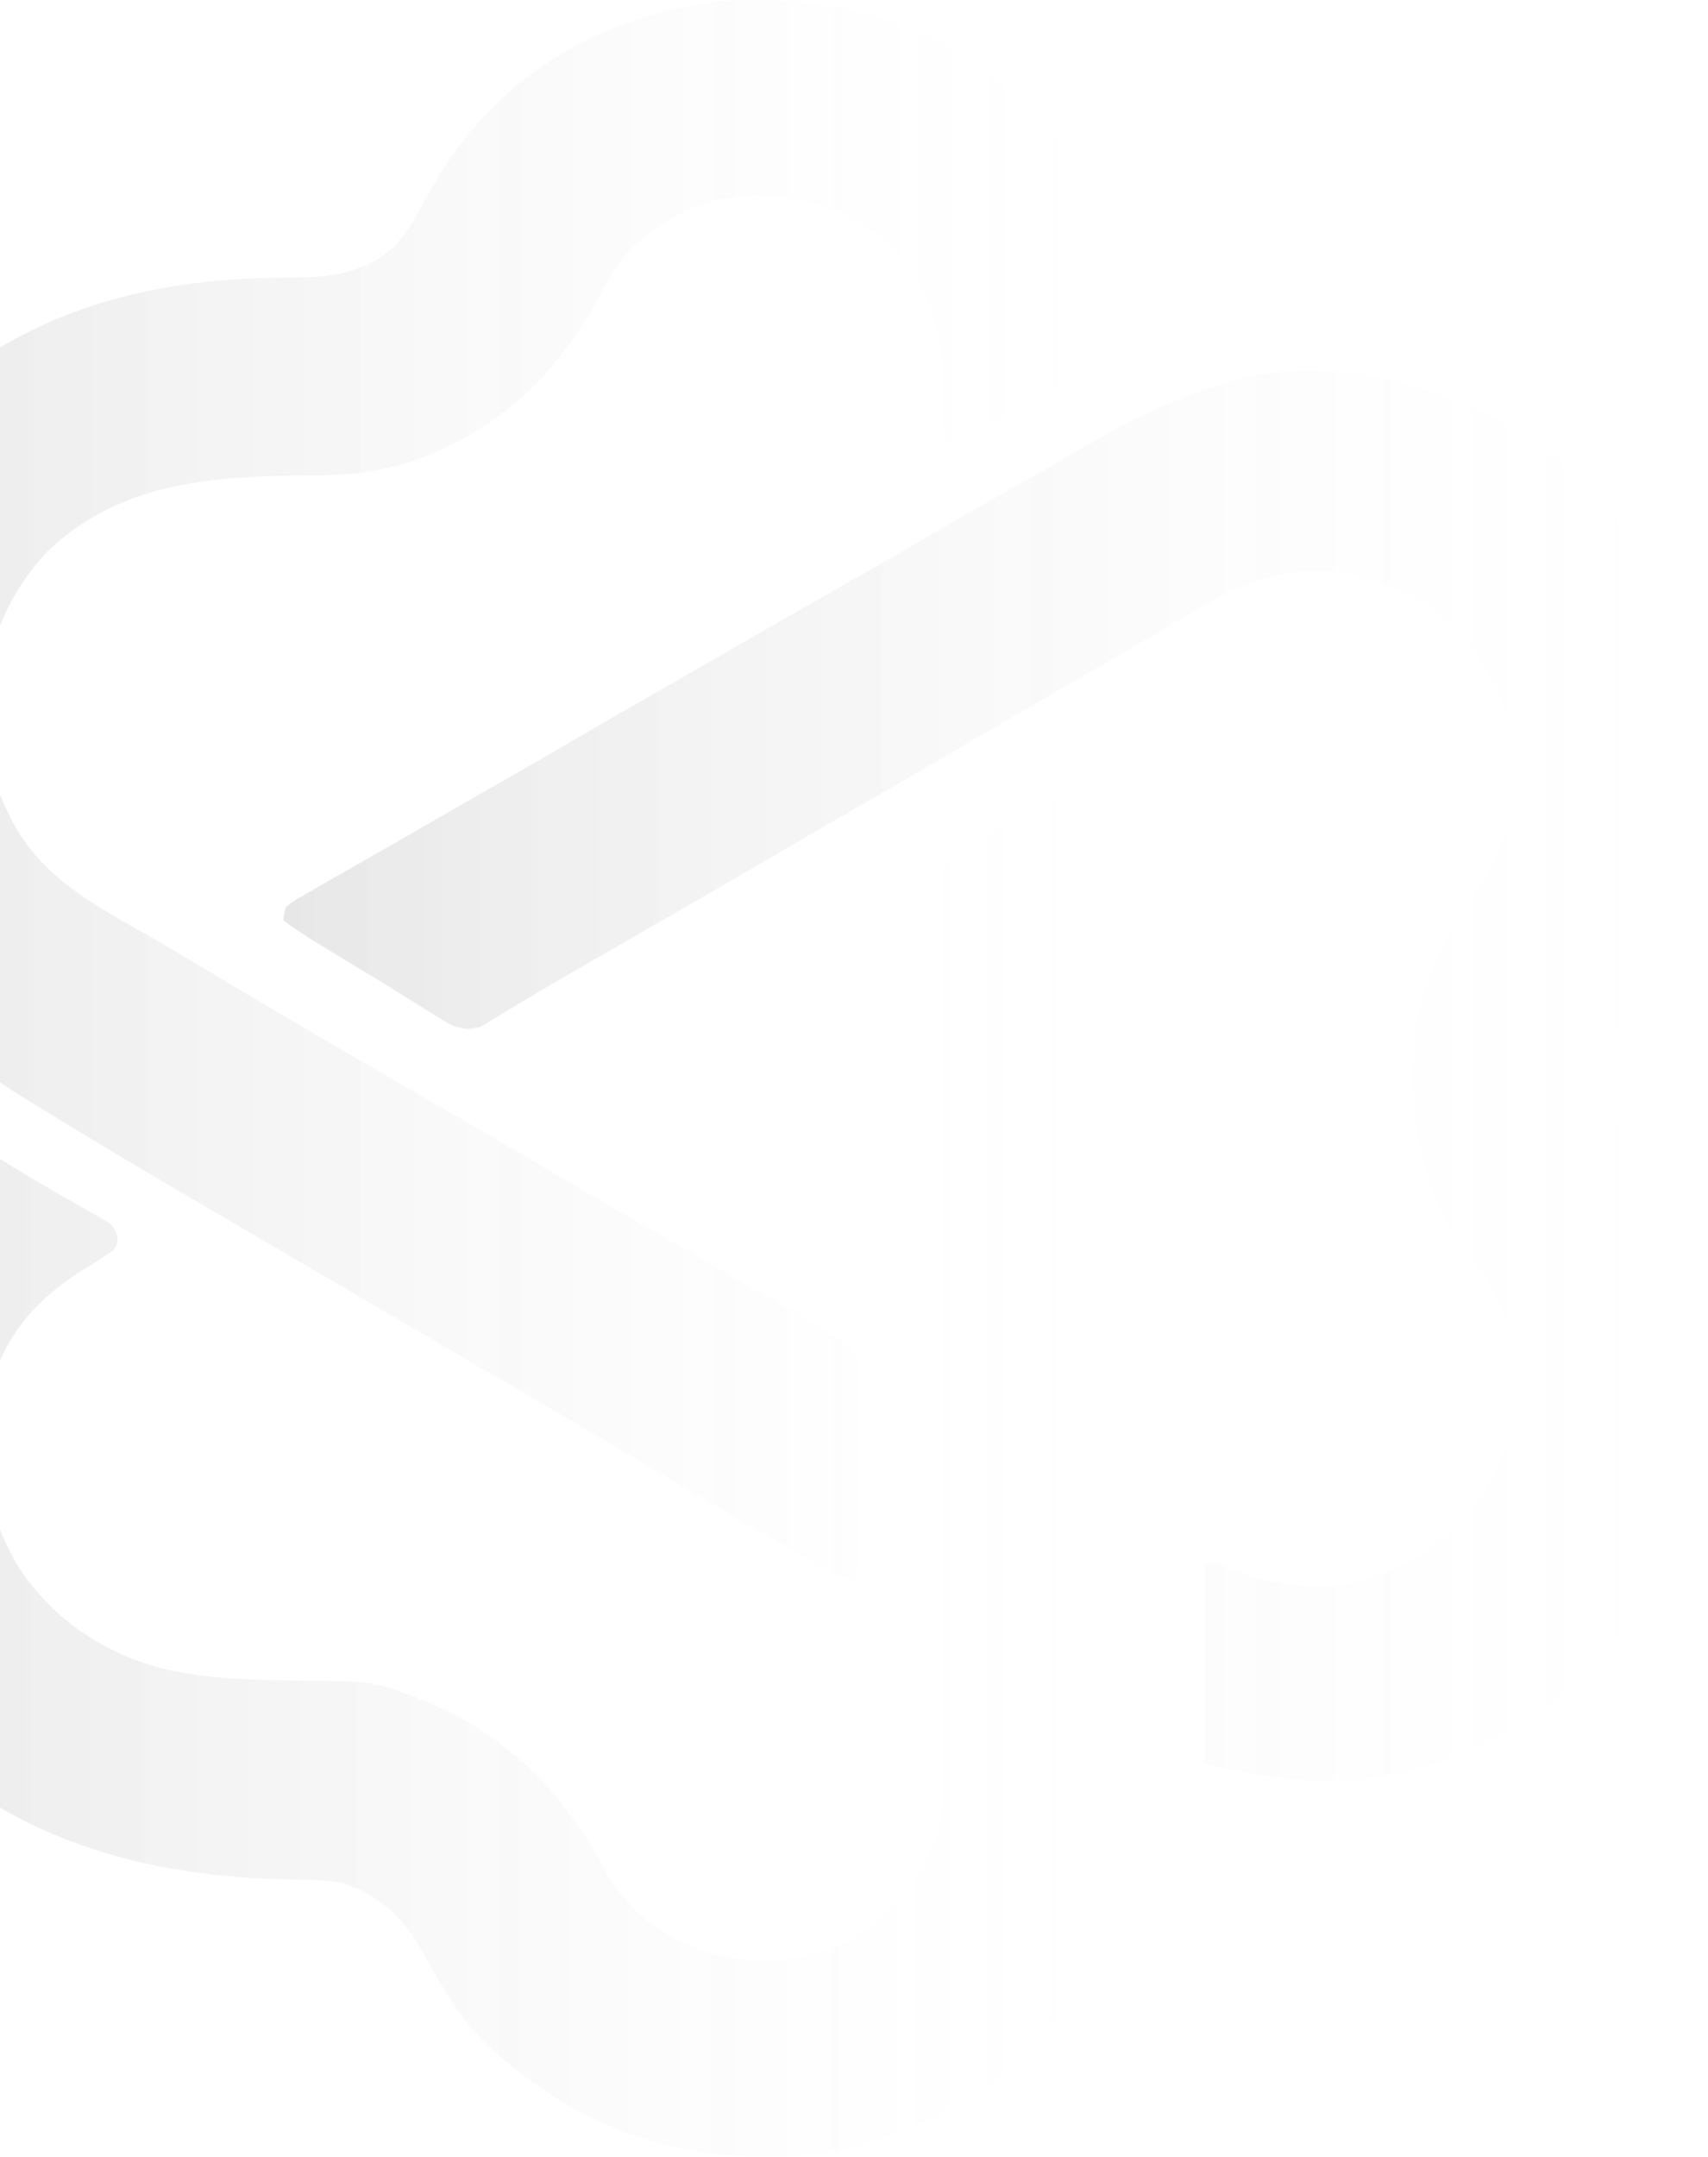 <svg width="576" height="727" viewBox="0 0 576 727" fill="none" xmlns="http://www.w3.org/2000/svg">
<g opacity="0.1">
<path d="M381.281 115.269C377.798 118.705 373.775 120.76 369.49 123.073C367.588 124.123 365.686 125.175 363.785 126.228C362.801 126.771 361.818 127.314 360.805 127.873C355.885 130.616 351.026 133.461 346.168 136.31C345.293 136.822 344.419 137.334 343.518 137.861C342.668 138.358 341.818 138.856 340.942 139.369C340.106 139.855 339.27 140.342 338.409 140.843C336.549 141.94 334.702 143.058 332.864 144.19C331.896 144.779 330.929 145.367 329.933 145.973C329.058 146.514 328.184 147.055 327.283 147.612C324.63 148.88 323.105 149.207 320.209 148.803C317.575 146.168 318.127 144.275 318.092 140.59C318.069 139.271 318.046 137.953 318.022 136.634C317.996 134.569 317.974 132.503 317.957 130.438C317.77 111.981 313.732 96.664 300.55 83.121C286.993 70.599 270.305 65.413 252.106 65.966C236.061 66.873 221.543 74.384 210.708 86.083C207.077 90.302 204.632 94.932 202.105 99.865C187.699 126.978 166.493 146.423 136.972 156.073C135.707 156.413 134.439 156.738 133.168 157.054C132.242 157.29 131.315 157.526 130.361 157.77C121.128 159.884 112.179 160.194 102.731 160.246C70.971 160.46 40.191 162.687 16.038 185.821C2.406 200.107 -5.109 218.926 -5.737 238.598C-5.38 250.94 -2.615 263.378 2.973 274.413C3.423 275.313 3.874 276.212 4.338 277.139C14.812 296.513 32.635 305.369 51.105 315.916C56.264 318.867 61.378 321.884 66.466 324.956C76.133 330.787 85.846 336.536 95.576 342.261C96.6 342.863 97.623 343.465 98.677 344.086C115.385 353.914 132.149 363.642 148.957 373.297C161.134 380.292 173.26 387.361 185.33 394.538C195.326 400.474 205.392 406.283 215.472 412.073C220.437 414.927 225.396 417.791 230.356 420.653C236.411 424.148 242.467 427.641 248.525 431.129C253.504 433.997 258.479 436.872 263.452 439.749C265.902 441.161 268.358 442.561 270.816 443.958C272.19 444.747 273.564 445.536 274.938 446.326C275.529 446.656 276.119 446.987 276.728 447.328C277.81 447.954 278.877 448.608 279.923 449.294C281.691 450.479 281.691 450.479 283.598 451.482C286.017 453.083 287.426 454.435 289.035 456.87C290.102 462.404 289.935 467.862 289.816 473.477C289.807 475.108 289.801 476.739 289.798 478.37C289.784 481.778 289.746 485.184 289.689 488.591C289.617 492.964 289.584 497.337 289.566 501.71C289.548 505.88 289.511 510.05 289.472 514.22C289.466 515.018 289.46 515.816 289.453 516.637C289.432 518.885 289.398 521.132 289.36 523.38C289.355 524.049 289.35 524.718 289.345 525.407C289.246 530.008 289.246 530.008 287.202 532.053C283.389 531.748 280.598 530.184 277.327 528.289C276.297 527.696 275.267 527.103 274.206 526.493C273.094 525.844 271.982 525.195 270.87 524.546C269.711 523.876 268.552 523.206 267.392 522.536C264.455 520.839 261.523 519.134 258.592 517.426C256.161 516.009 253.727 514.598 251.293 513.185C245.835 510.013 240.387 506.822 234.94 503.63C233.313 502.678 231.686 501.725 230.059 500.773C219.353 494.507 208.654 488.23 197.979 481.912C188.323 476.196 178.632 470.541 168.935 464.895C155.668 457.169 142.411 449.425 129.168 441.657C121.644 437.243 114.115 432.839 106.579 428.447C97.442 423.121 88.314 417.779 79.193 412.427C78.062 411.763 76.931 411.099 75.799 410.435C75.237 410.105 74.674 409.775 74.095 409.435C70.163 407.129 66.227 404.831 62.29 402.535C48.599 394.547 34.988 386.441 21.469 378.166C18.27 376.208 15.065 374.263 11.854 372.326C-27.526 348.565 -55.03 318.865 -66.709 273.496C-69.264 262.56 -69.679 251.741 -69.689 240.546C-69.689 239.876 -69.69 239.205 -69.691 238.514C-69.675 227.967 -69.198 217.768 -66.709 207.482C-66.552 206.827 -66.394 206.172 -66.232 205.496C-63.769 195.625 -60.115 186.379 -55.706 177.225C-55.434 176.651 -55.161 176.077 -54.88 175.486C-44.08 153.057 -26.181 133.707 -5.279 120.38C-4.695 120.006 -4.111 119.632 -3.51 119.247C25.276 101.054 57.859 94.239 91.658 93.629C93.445 93.597 93.445 93.597 95.269 93.563C97.697 93.524 100.125 93.495 102.553 93.477C114.053 93.231 125.1 90.841 133.508 82.451C137.734 77.83 140.532 72.574 143.483 67.087C148.025 58.857 152.725 51.423 158.84 44.28C159.515 43.468 160.19 42.656 160.885 41.819C180.984 18.448 212.213 3.537 242.692 0.438C278.42 -2.133 312.978 6.47 340.597 30.024C357.231 44.627 395.523 90.425 381.281 115.269Z" fill="url(#paint0_linear_84_12)"/>
<path d="M383.706 263.705C383.708 264.309 383.711 264.913 383.714 265.536C383.722 267.58 383.717 269.625 383.711 271.67C383.714 273.143 383.718 274.616 383.722 276.089C383.731 280.152 383.729 284.216 383.725 288.279C383.723 292.657 383.731 297.034 383.738 301.411C383.75 309.996 383.752 318.581 383.749 327.166C383.748 334.149 383.749 341.131 383.753 348.114C383.754 349.603 383.754 349.603 383.755 351.122C383.756 353.139 383.757 355.155 383.758 357.172C383.768 376.112 383.766 395.051 383.761 413.99C383.756 431.298 383.766 448.606 383.784 465.914C383.801 483.688 383.809 501.462 383.806 519.236C383.804 529.213 383.806 539.19 383.819 549.168C383.83 557.67 383.831 566.173 383.82 574.676C383.815 579.01 383.814 583.344 383.825 587.678C383.835 591.656 383.832 595.634 383.819 599.613C383.817 601.042 383.819 602.471 383.826 603.9C383.971 633.887 373.418 660.493 354.132 683.336C353.492 684.1 352.851 684.865 352.191 685.653C334.583 705.987 309.468 718.678 283.534 724.595C282.776 724.771 282.018 724.948 281.236 725.13C273.845 726.675 266.47 726.793 258.95 726.772C257.954 726.771 257.954 726.771 256.938 726.771C222.746 726.653 192.402 714.401 167.092 691.587C166.425 690.998 165.759 690.408 165.072 689.8C155.832 681.143 149.26 670.151 143.242 659.135C136.46 646.732 129.048 639.143 115.332 634.613C110.128 633.397 104.802 633.525 99.484 633.452C48.489 632.683 2.542 620.043 -33.817 582.652C-50.524 564.964 -60.8 542.604 -66.709 519.216C-66.958 518.235 -66.958 518.235 -67.212 517.234C-72.203 496.212 -71.677 470.251 -65.792 449.535C-65.596 448.83 -65.399 448.125 -65.197 447.399C-57.887 421.957 -43.717 399.848 -24.512 381.69C-21.71 380.267 -19.386 380.559 -16.282 380.77C-13.662 381.924 -13.662 381.924 -11.07 383.567C-10.082 384.181 -9.094 384.795 -8.076 385.428C-7.01 386.11 -5.944 386.792 -4.878 387.474C-2.604 388.905 -0.324 390.327 1.956 391.75C2.549 392.123 3.142 392.495 3.753 392.879C8.3 395.719 12.916 398.418 17.571 401.077C18.924 401.856 20.278 402.635 21.631 403.414C23.611 404.554 25.593 405.688 27.586 406.805C29.443 407.846 31.285 408.908 33.125 409.977C33.959 410.432 33.959 410.432 34.809 410.896C37.631 412.563 38.635 413.468 39.623 416.646C39.647 419.278 39.647 419.278 38.311 421.18C35.302 423.459 32.166 425.417 28.931 427.358C12.696 437.353 1.522 449.663 -3.425 468.447C-8.158 488.81 -4.789 509.363 5.832 527.373C17.336 545.704 35.959 557.957 56.979 562.814C70.32 565.675 83.596 566.122 97.188 566.287C125.86 566.649 125.86 566.649 138.669 571.478C139.379 571.742 140.089 572.006 140.82 572.278C168.564 582.937 189.417 602.805 203.194 628.834C210.87 643.176 223.187 653.171 238.772 658.021C255.532 662.656 272.352 661.333 287.817 653.097C302.38 644.26 312.226 631.763 316.718 615.316C317.934 609.572 317.959 603.964 317.915 598.112C317.919 596.779 317.924 595.447 317.93 594.114C317.943 590.489 317.934 586.865 317.921 583.24C317.91 579.317 317.922 575.394 317.93 571.471C317.942 564.687 317.941 557.902 317.931 551.117C317.918 541.304 317.927 531.492 317.942 521.679C317.966 505.752 317.976 489.825 317.975 473.898C317.975 472.47 317.975 472.47 317.975 471.014C317.975 467.157 317.974 463.3 317.974 459.443C317.973 448.803 317.974 438.163 317.977 427.524C317.977 426.57 317.977 425.616 317.978 424.634C317.982 408.752 317.997 392.869 318.018 376.987C318.031 367.193 318.034 357.4 318.023 347.606C318.017 340.906 318.019 334.207 318.03 327.507C318.035 323.638 318.036 319.77 318.025 315.902C318.015 312.365 318.018 308.828 318.03 305.291C318.033 304.008 318.03 302.725 318.023 301.442C318.013 299.705 318.022 297.968 318.032 296.231C318.032 295.264 318.032 294.297 318.031 293.301C318.426 290.558 318.951 289.811 321.125 288.166C322.802 287.114 324.511 286.111 326.236 285.14C327.273 284.552 328.311 283.964 329.38 283.359C329.93 283.05 330.481 282.74 331.049 282.421C333.954 280.79 336.851 279.144 339.749 277.5C340.339 277.166 340.928 276.833 341.536 276.489C348.246 272.685 354.902 268.788 361.554 264.883C363.197 263.92 364.843 262.961 366.49 262.005C368.03 261.109 369.563 260.202 371.09 259.282C372.165 258.651 372.165 258.651 373.261 258.006C373.885 257.633 374.508 257.26 375.15 256.875C377.475 255.899 379.14 255.805 381.638 256.076C384.187 258.624 383.703 260.132 383.706 263.705Z" fill="url(#paint1_linear_84_12)"/>
<path d="M575.284 251.166C575.291 252.167 575.291 252.167 575.299 253.189C575.308 254.601 575.314 256.014 575.318 257.426C575.326 259.531 575.355 261.635 575.384 263.739C575.588 292.178 565.572 317.35 549.425 340.428C548.336 342.096 547.263 343.776 546.216 345.471C545.81 346.123 545.403 346.776 544.984 347.448C541.019 355.486 540.38 366.006 543 374.578C545.769 380.344 549.53 385.535 553.125 390.809C567.704 412.454 575.27 436.26 575.267 462.361C575.269 464.357 575.286 466.352 575.303 468.347C575.349 479.298 574.05 489.709 571.201 500.307C571.003 501.045 570.806 501.783 570.602 502.544C561.057 537.057 538.249 566.467 507.192 584.143C473.763 602.571 443.058 603.566 406.394 594.4C406.394 572.313 406.394 550.226 406.394 527.469C410.603 526.417 411.278 526.835 415.047 528.615C431.263 535.604 450.292 536.656 466.907 530.22C485.376 522.498 498.097 510.543 505.917 492.019C512.631 473.891 512.985 455.467 504.971 437.534C501.78 431.406 497.821 425.798 493.496 420.425C477.608 399.356 474.594 371.423 477.283 345.929C477.995 341.503 479.186 337.332 480.66 333.093C481.003 332.053 481.346 331.013 481.699 329.941C485.331 319.743 490.524 310.752 496.763 301.977C505.768 289.242 510.548 275.566 510.401 259.916C510.393 258.866 510.386 257.816 510.378 256.735C510.012 238.414 502.32 224.141 489.754 210.985C476.196 198.057 458.671 192.121 440.239 192.533C422.49 193.37 407.877 202.766 393.038 211.654C388.816 214.17 384.567 216.64 380.321 219.115C379.393 219.656 378.466 220.197 377.511 220.754C369.646 225.338 361.761 229.886 353.874 234.43C343.546 240.384 333.251 246.393 322.959 252.409C310.666 259.594 298.358 266.751 286.02 273.858C279.372 277.69 272.738 281.545 266.113 285.416C255.526 291.602 244.907 297.733 234.282 303.853C229.304 306.721 224.329 309.593 219.353 312.464C217.367 313.61 215.38 314.756 213.394 315.902C212.41 316.469 211.427 317.037 210.414 317.621C207.434 319.34 204.454 321.059 201.474 322.778C200.49 323.347 199.505 323.915 198.49 324.501C196.519 325.638 194.547 326.772 192.573 327.904C187.916 330.578 183.276 333.272 178.679 336.048C176.51 337.357 174.334 338.652 172.157 339.946C170.625 340.864 169.105 341.8 167.584 342.736C166.652 343.289 165.72 343.841 164.76 344.411C163.947 344.904 163.134 345.398 162.296 345.906C158.904 347.162 156.83 346.789 153.339 345.929C150.661 344.642 150.661 344.642 147.999 342.978C146.992 342.357 145.985 341.737 144.948 341.097C143.867 340.416 142.787 339.734 141.706 339.053C140.58 338.354 139.454 337.656 138.326 336.959C135.972 335.502 133.62 334.04 131.27 332.576C127.697 330.355 124.1 328.173 120.496 326.002C119.917 325.652 119.337 325.303 118.74 324.943C116.489 323.586 114.238 322.229 111.986 320.875C106.364 317.491 100.841 314.091 95.576 310.172C95.706 308.099 95.706 308.099 96.493 305.587C98.765 303.779 98.765 303.779 101.754 302.067C102.556 301.599 102.556 301.599 103.374 301.122C105.046 300.152 106.728 299.202 108.412 298.252C109.403 297.678 110.394 297.103 111.415 296.511C114.435 294.763 117.468 293.039 120.504 291.318C122.771 290.029 125.038 288.738 127.305 287.447C127.874 287.123 128.443 286.799 129.029 286.466C134.701 283.236 140.354 279.973 146.004 276.706C154.279 271.923 162.571 267.171 170.874 262.437C178.807 257.914 186.717 253.355 194.598 248.741C203.56 243.495 212.566 238.327 221.588 233.183C228.802 229.07 236.002 224.932 243.192 220.777C251.394 216.038 259.607 211.32 267.833 206.623C268.364 206.319 268.896 206.016 269.443 205.703C274.86 202.609 280.279 199.518 285.699 196.429C288.416 194.88 291.133 193.331 293.849 191.781C294.383 191.476 294.917 191.171 295.468 190.857C302.882 186.626 310.266 182.346 317.63 178.028C325.96 173.145 334.358 168.397 342.799 163.708C348.511 160.525 354.167 157.266 359.793 153.933C375.661 144.545 391.529 136.045 409.145 130.466C409.932 130.177 410.719 129.889 411.53 129.592C439.423 119.815 473.629 126.355 499.592 138.571C532.481 154.608 556.583 182.603 568.796 216.951C572.369 227.896 575.212 239.627 575.284 251.166Z" fill="url(#paint2_linear_84_12)"/>
</g>
<defs>
<linearGradient id="paint0_linear_84_12" x1="384.394" y1="266.026" x2="-69.691" y2="266.026" gradientUnits="userSpaceOnUse">
<stop stop-color="white" stop-opacity="0"/>
<stop offset="1" stop-color="#0D0D0D"/>
</linearGradient>
<linearGradient id="paint1_linear_84_12" x1="383.831" y1="491.359" x2="-70.613" y2="491.359" gradientUnits="userSpaceOnUse">
<stop stop-color="white" stop-opacity="0"/>
<stop offset="1" stop-color="#0D0D0D"/>
</linearGradient>
<linearGradient id="paint2_linear_84_12" x1="575.387" y1="362.458" x2="95.576" y2="362.458" gradientUnits="userSpaceOnUse">
<stop stop-color="white" stop-opacity="0"/>
<stop offset="1" stop-color="#0D0D0D"/>
</linearGradient>
</defs>
</svg>
